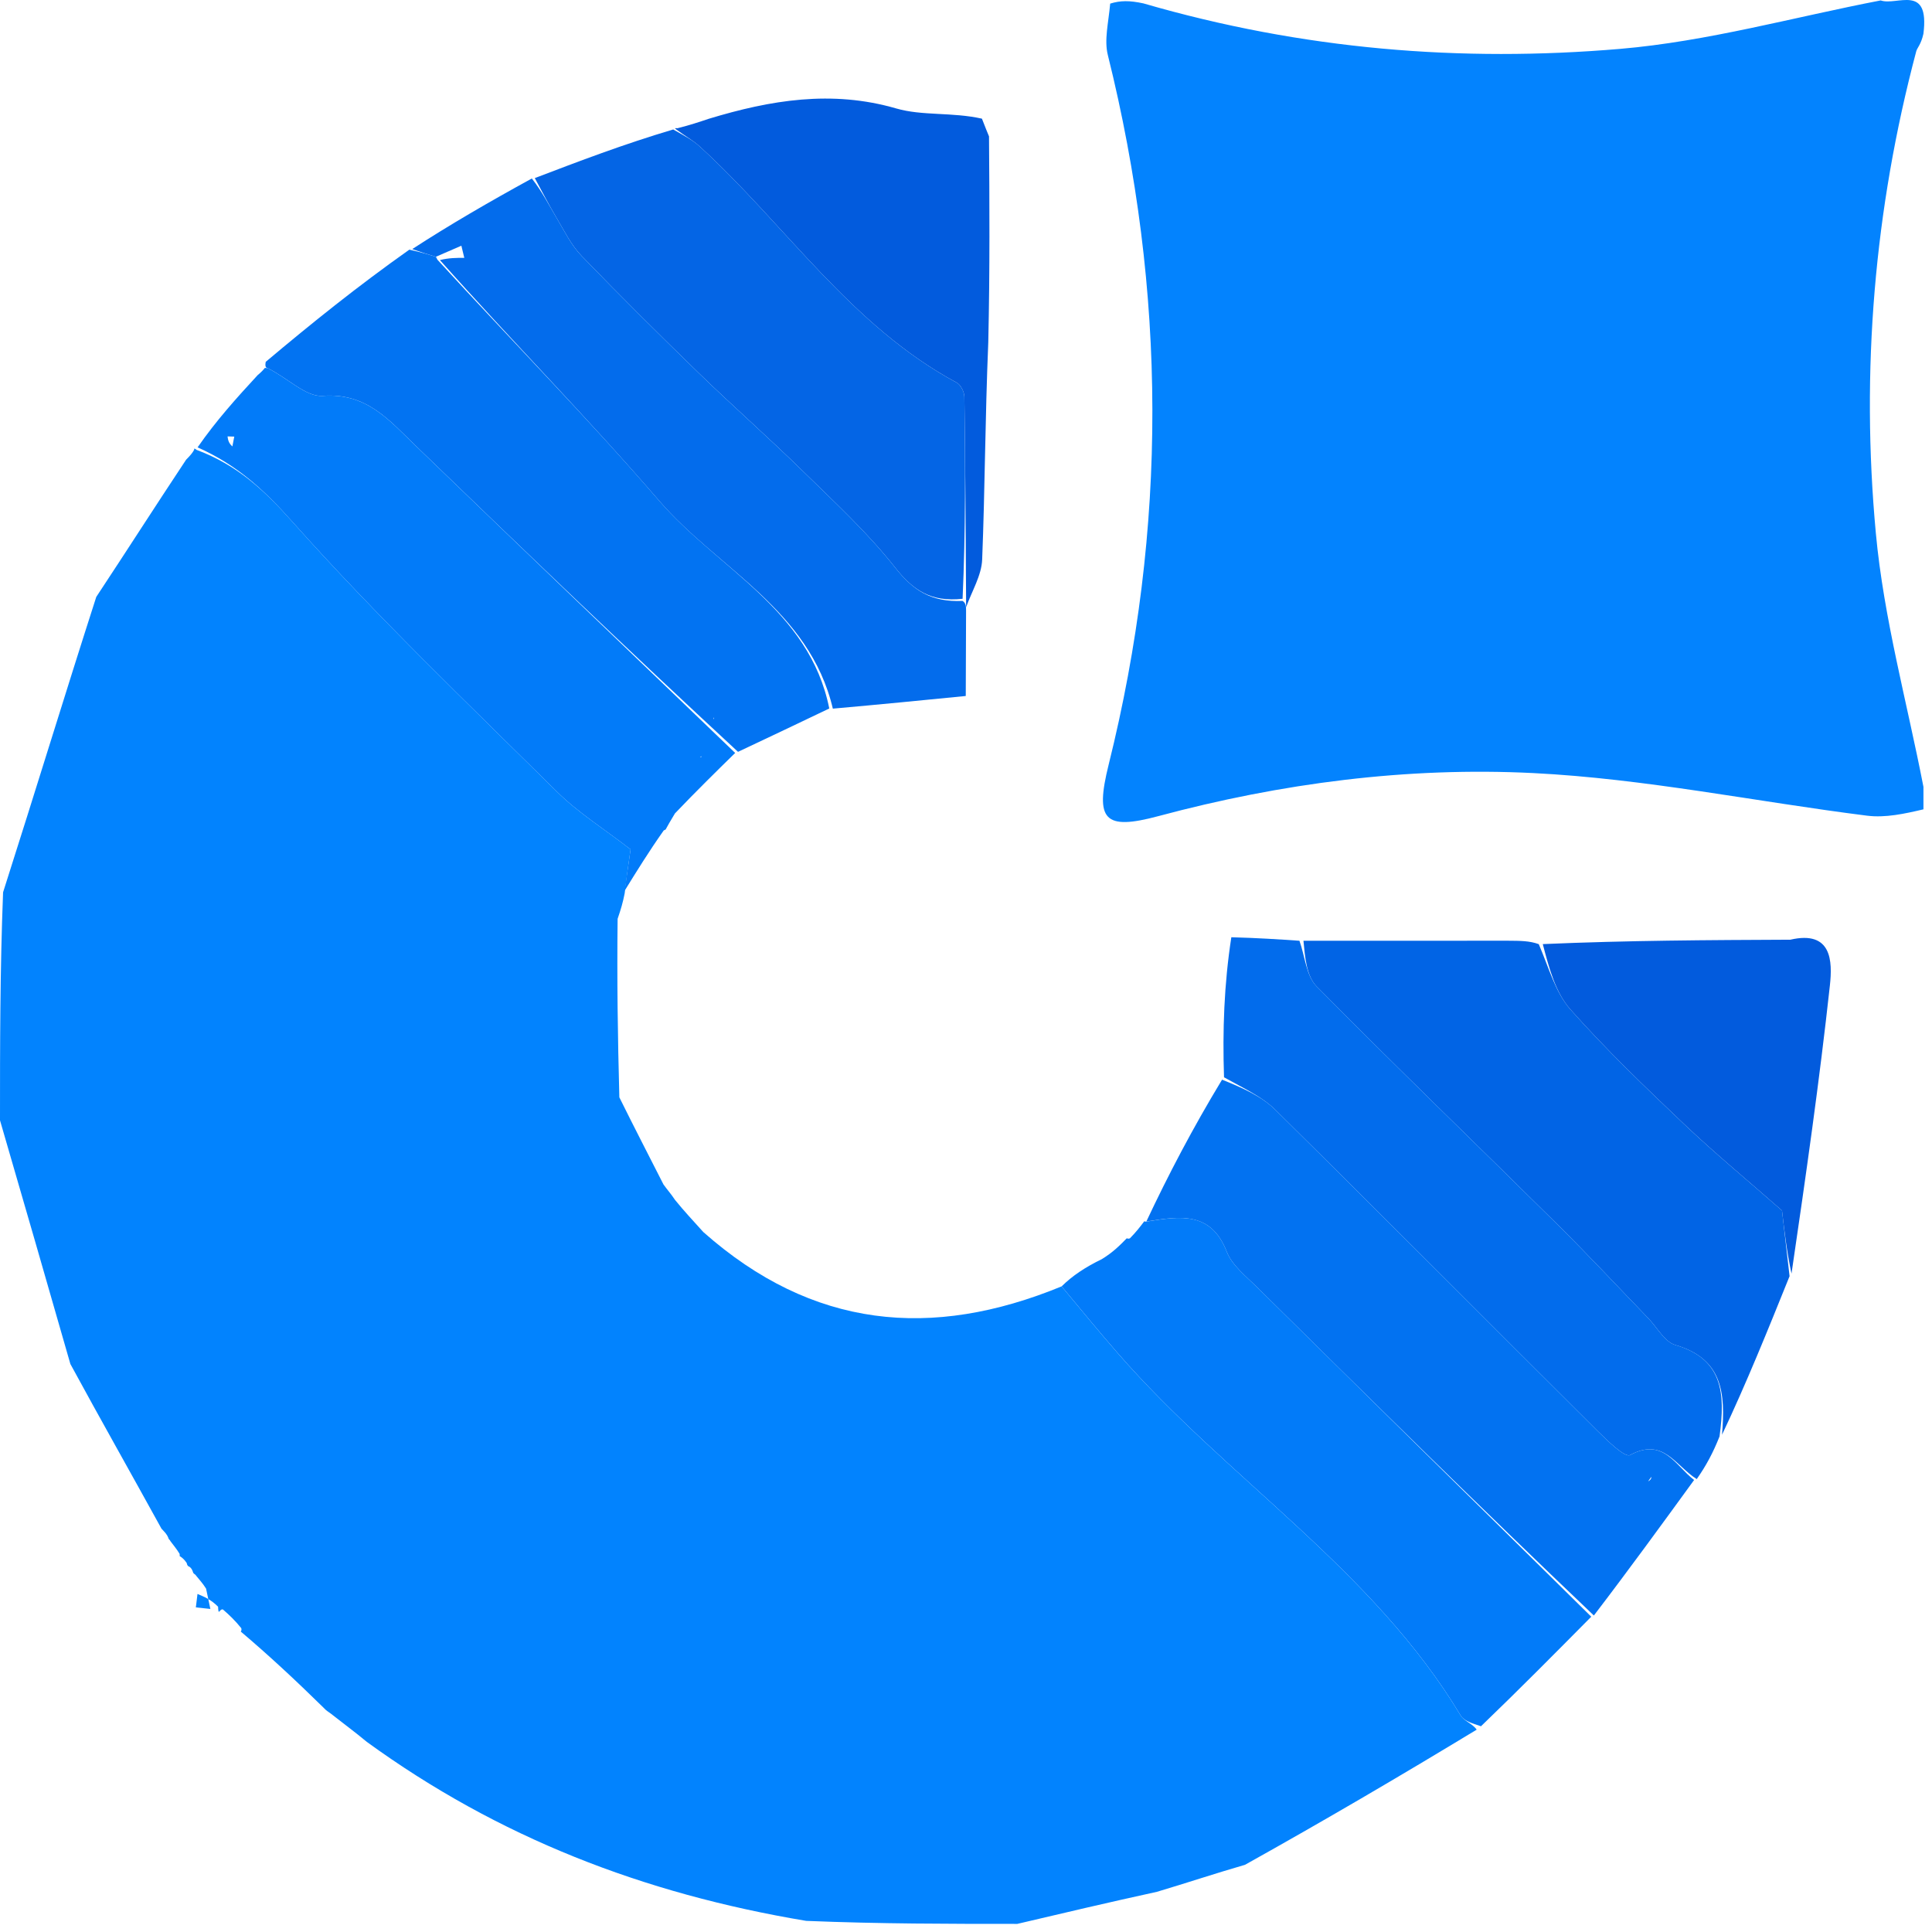 <svg width="226" height="226" viewBox="0 0 226 226" fill="none" xmlns="http://www.w3.org/2000/svg">
<path d="M119 225.051C110.979 225.051 102.958 225.051 94.301 224.698C75.216 221.506 58.273 214.918 42.908 203.76C41.49 202.577 40.224 201.658 38.766 200.507C38.385 200.209 38.195 200.144 37.861 199.774C34.587 196.557 31.456 193.644 28.183 190.872C28.04 191.012 28.34 190.746 28.218 190.45C27.494 189.565 26.892 188.976 26.085 188.277C25.88 188.167 25.642 188.566 25.604 188.547C25.566 188.528 25.532 188.449 25.51 187.949C24.693 187.118 23.898 186.787 23.103 186.457C23.039 186.98 22.974 187.504 22.91 188.028C23.476 188.089 24.042 188.149 24.608 188.21C24.457 187.509 24.306 186.807 24.105 185.83C23.692 185.178 23.329 184.803 22.921 184.295C22.877 184.163 22.604 184.102 22.578 183.906C22.43 183.449 22.23 183.288 21.965 183.171C21.98 183.119 21.876 183.09 21.843 182.84C21.548 182.392 21.286 182.195 21.009 182.02C20.994 182.043 21.048 182.032 21.009 181.764C20.611 181.109 20.252 180.721 19.906 180.241C19.919 180.15 19.738 180.115 19.694 179.9C19.497 179.418 19.273 179.24 18.888 178.816C15.299 172.298 11.797 166.117 8.232 159.557C5.445 149.803 2.722 140.427 0 131.051C0 122.364 2.98023e-08 113.676 0.36 104.38C4.147 92.532 7.575 81.292 11.261 69.826C14.853 64.388 18.186 59.176 21.77 53.775C22.285 53.26 22.549 52.935 22.732 52.573C22.651 52.536 22.707 52.368 22.988 52.623C27.83 54.432 30.961 57.391 34.255 61.09C44.026 72.065 54.688 82.255 65.146 92.606C67.648 95.084 70.711 96.995 73.764 99.359C73.581 100.625 73.322 102.414 73.073 104.502C72.863 105.561 72.645 106.321 72.247 107.481C72.164 114.596 72.261 121.312 72.45 128.363C74.197 131.896 75.853 135.093 77.614 138.559C78.102 139.235 78.485 139.642 78.959 140.358C80.062 141.724 81.074 142.783 82.274 144.124C95.039 155.429 108.972 156.729 124.185 150.477C126.503 153.269 128.601 155.82 130.769 158.311C143.547 172.987 160.624 183.596 170.87 200.683C171.25 201.318 172.221 201.598 172.739 202.33C163.709 207.805 154.859 212.993 145.635 218.14C142.094 219.164 138.925 220.23 135.332 221.3C129.605 222.553 124.303 223.802 119 225.051Z" fill="#0283FE"/>
<path d="M225 94.674C222.796 95.191 220.547 95.687 218.396 95.415C205.379 93.775 192.427 91.087 179.37 90.433C164.618 89.695 149.888 91.607 135.512 95.466C129.167 97.168 128.068 95.953 129.687 89.447C136.574 61.768 136.471 34.105 129.589 6.427C129.152 4.671 129.664 2.679 129.867 0.422C131.066 0.049 132.133 0.049 133.754 0.397C152.405 5.813 170.925 7.298 189.521 5.717C199.767 4.845 209.846 2.003 220 0.049C221.864 0.719 225.748 -1.976 224.996 3.954C224.707 5.238 224.27 5.577 224.157 6.001C219.244 24.512 217.67 43.394 219.432 62.379C220.357 72.355 223.085 82.164 225 92.049C225 92.799 225 93.549 225 94.674Z" fill="#0383FE"/>
<path d="M124.186 150.474C125.454 149.231 126.909 148.257 128.89 147.29C130.215 146.479 131.014 145.662 131.814 144.844C131.814 144.844 131.927 144.955 132.173 144.856C132.901 144.121 133.384 143.484 133.867 142.847C133.867 142.847 133.879 142.921 134.13 142.897C138.114 142.242 141.667 141.71 143.501 146.418C144.124 148.016 145.738 149.277 147.033 150.557C160.053 163.427 173.101 176.268 186.142 189.118C181.949 193.353 177.756 197.589 173.241 201.933C172.222 201.596 171.25 201.315 170.87 200.681C160.624 183.594 143.547 172.984 130.77 158.308C128.602 155.818 126.503 153.266 124.186 150.474Z" fill="#027BF9"/>
<path d="M85.999 88.078C83.758 90.273 81.517 92.469 78.954 95.15C78.379 96.096 78.126 96.555 77.873 97.015C77.873 97.015 77.941 97.004 77.639 97.146C75.912 99.593 74.488 101.898 73.063 104.203C73.322 102.414 73.58 100.624 73.763 99.359C70.71 96.995 67.648 95.084 65.145 92.606C54.687 82.255 44.025 72.065 34.254 61.09C30.96 57.391 27.83 54.432 23.113 52.331C25.29 49.198 27.62 46.611 30.144 43.876C30.584 43.513 30.8 43.271 30.994 43.027C31.001 43.052 30.957 43.026 31.305 43.064C33.688 44.24 35.804 46.453 37.745 46.309C42.855 45.929 45.482 49.109 48.547 52.07C61.001 64.103 73.51 76.08 85.999 88.078ZM27.184 52.222C27.257 51.839 27.33 51.456 27.404 51.073C27.141 51.065 26.879 51.057 26.617 51.049C26.672 51.435 26.727 51.822 27.184 52.222ZM82.056 88.464L81.877 88.586C81.877 88.586 82.104 88.575 82.056 88.464Z" fill="#027BF9"/>
<path d="M209.339 149.285C206.816 155.544 204.293 161.803 201.439 167.828C201.84 162.955 201.533 158.959 195.961 157.327C194.717 156.963 193.857 155.288 192.821 154.216C189.272 150.543 185.79 146.803 182.162 143.21C172.788 133.928 163.285 124.776 154.018 115.39C152.797 114.153 152.651 111.855 152.475 110.048C160.629 110.045 168.315 110.042 176.401 110.043C177.864 110.051 178.929 110.055 180.002 110.445C181.212 113.275 181.962 116.12 183.705 118.084C187.872 122.778 192.421 127.148 196.98 131.476C200.628 134.939 204.517 138.149 208.455 141.607C208.695 143.696 209.017 146.49 209.339 149.285Z" fill="#0164E5"/>
<path d="M186.445 188.977C173.102 176.271 160.054 163.429 147.033 150.559C145.739 149.28 144.124 148.019 143.502 146.42C141.668 141.713 138.115 142.244 134.094 142.891C136.655 137.45 139.504 131.994 142.954 126.297C145.446 127.297 147.608 128.264 149.186 129.823C161.818 142.301 174.328 154.903 186.916 167.426C188.057 168.561 190.088 170.528 190.68 170.208C194.581 168.101 195.986 171.463 198.174 173.124C194.365 178.361 190.557 183.598 186.445 188.977ZM193.173 172.751C193.045 172.93 192.917 173.108 192.789 173.287C192.977 173.174 193.165 173.061 193.173 172.751Z" fill="#0272F1"/>
<path d="M31.306 43.062C30.959 43.025 31.049 42.562 31.084 42.328C36.496 37.774 41.875 33.453 47.884 29.203C49.34 29.526 50.166 29.78 50.998 30.043C51.004 30.053 51.021 30.072 51.166 30.377C59.943 39.96 68.852 48.999 77.121 58.59C83.947 66.506 94.684 71.281 97.006 82.877C93.559 84.525 90.112 86.173 86.332 87.948C73.511 76.078 61.002 64.101 48.548 52.068C45.483 49.108 42.856 45.928 37.746 46.307C35.805 46.451 33.689 44.239 31.306 43.062ZM83.511 83.935L83.439 84.142C83.439 84.142 83.598 84.012 83.511 83.935Z" fill="#0273F2"/>
<path d="M62.559 20.833C67.739 18.856 72.919 16.878 78.75 15.145C80.211 15.957 81.096 16.445 81.822 17.107C91.882 26.286 99.521 38.099 111.913 44.76C112.386 45.014 112.803 45.852 112.811 46.424C112.922 54.297 112.958 62.171 112.601 70.046C108.9 70.451 106.81 69.054 104.718 66.398C101.508 62.322 97.634 58.752 93.909 55.103C89.959 51.233 85.8 47.577 81.831 43.726C77.163 39.196 72.545 34.611 68.028 29.931C66.822 28.681 66.02 27.023 65.116 25.503C64.209 23.978 63.407 22.392 62.559 20.833Z" fill="#0465E5"/>
<path d="M62.212 20.879C63.407 22.392 64.209 23.979 65.116 25.503C66.02 27.023 66.822 28.681 68.028 29.931C72.545 34.611 77.163 39.197 81.831 43.726C85.8 47.577 89.959 51.233 93.909 55.103C97.634 58.753 101.508 62.322 104.718 66.398C106.81 69.054 108.9 70.451 112.602 70.294C113.012 70.542 113.012 71.038 113.008 71.485C112.993 75.093 112.983 78.254 112.972 81.415C107.928 81.913 102.885 82.412 97.423 82.895C94.683 71.284 83.946 66.51 77.121 58.593C68.851 49.003 59.943 39.963 51.458 30.423C52.508 30.161 53.409 30.161 54.311 30.161C54.197 29.688 54.084 29.215 53.97 28.743C52.977 29.174 51.984 29.605 50.991 30.036C50.166 29.783 49.34 29.53 48.219 29.14C52.57 26.311 57.217 23.618 62.212 20.879Z" fill="#036CEC"/>
<path d="M198.481 173.02C195.985 171.462 194.58 168.1 190.679 170.207C190.088 170.527 188.056 168.56 186.915 167.425C174.327 154.902 161.817 142.3 149.185 129.822C147.607 128.263 145.446 127.296 143.183 126.02C143 120.563 143.188 115.142 144.038 109.637C147.135 109.718 149.571 109.882 152.007 110.047C152.651 111.853 152.797 114.152 154.018 115.388C163.285 124.774 172.789 133.927 182.162 143.209C185.79 146.801 189.272 150.541 192.821 154.214C193.857 155.286 194.718 156.961 195.962 157.325C201.533 158.957 201.84 162.953 201.146 168.032C200.385 169.952 199.587 171.434 198.481 173.02Z" fill="#026CEC"/>
<path d="M113.012 71.037C113.012 71.037 113.012 70.541 113.012 70.293C112.958 62.171 112.923 54.297 112.811 46.424C112.803 45.852 112.386 45.014 111.913 44.759C99.521 38.099 91.882 26.286 81.822 17.106C81.096 16.444 80.212 15.956 79.139 15.17C78.876 14.953 78.901 14.995 79.256 14.999C80.714 14.633 81.817 14.262 82.921 13.892C90.125 11.708 97.292 10.5 104.839 12.687C107.899 13.574 111.354 13.098 114.863 13.88C115.296 14.997 115.494 15.475 115.692 15.954C115.746 23.703 115.799 31.453 115.606 40.037C115.232 49.067 115.218 57.267 114.891 65.453C114.816 67.337 113.667 69.177 113.012 71.037Z" fill="#025BDD"/>
<path d="M209.566 148.981C209.017 146.488 208.695 143.694 208.454 141.605C204.517 138.147 200.628 134.937 196.98 131.474C192.421 127.146 187.872 122.776 183.705 118.082C181.962 116.118 181.212 113.273 180.471 110.438C190.43 110.006 199.928 109.965 209.427 109.924C214.303 108.797 214.362 112.463 214.056 115.269C212.838 126.428 211.247 137.547 209.566 148.981Z" fill="#025BDD"/>
</svg>
